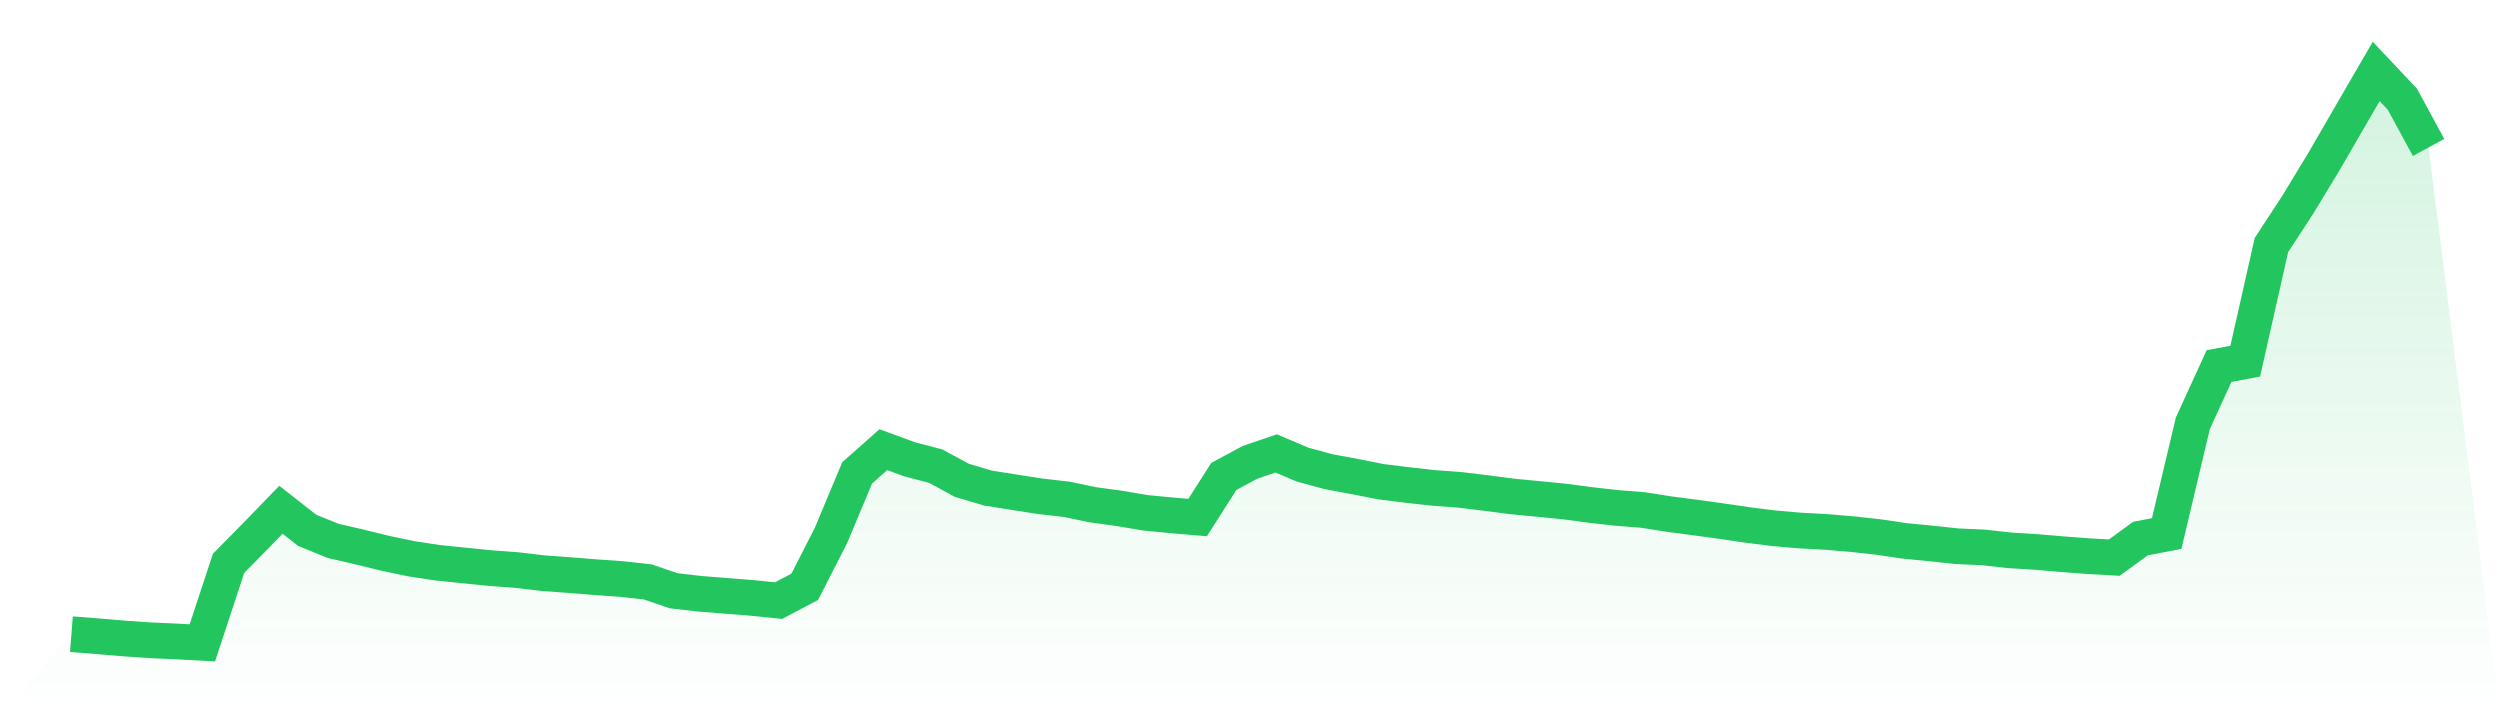 <svg viewBox="0 0 140 40" xmlns="http://www.w3.org/2000/svg">
<defs>
<linearGradient id="gradient" x1="0" x2="0" y1="0" y2="1">
<stop offset="0%" stop-color="#22c55e" stop-opacity="0.2"/>
<stop offset="100%" stop-color="#22c55e" stop-opacity="0"/>
</linearGradient>
</defs>
<path d="M4,35.515 L4,35.515 L5.467,35.629 L6.933,35.754 L8.4,35.855 L9.867,35.921 L11.333,36 L12.8,31.545 L14.267,30.059 L15.733,28.547 L17.2,29.697 L18.667,30.293 L20.133,30.63 L21.6,30.991 L23.067,31.296 L24.533,31.518 L26,31.666 L27.467,31.815 L28.933,31.922 L30.4,32.097 L31.867,32.203 L33.333,32.321 L34.8,32.425 L36.267,32.585 L37.733,33.086 L39.2,33.252 L40.667,33.368 L42.133,33.484 L43.6,33.635 L45.067,32.86 L46.533,29.99 L48,26.481 L49.467,25.181 L50.933,25.719 L52.4,26.104 L53.867,26.9 L55.333,27.334 L56.8,27.567 L58.267,27.794 L59.733,27.961 L61.2,28.268 L62.667,28.468 L64.133,28.715 L65.6,28.858 L67.067,28.982 L68.533,26.68 L70,25.89 L71.467,25.39 L72.933,26.015 L74.4,26.415 L75.867,26.687 L77.333,26.976 L78.8,27.159 L80.267,27.322 L81.733,27.43 L83.2,27.607 L84.667,27.798 L86.133,27.939 L87.6,28.083 L89.067,28.278 L90.533,28.443 L92,28.558 L93.467,28.79 L94.933,28.982 L96.4,29.182 L97.867,29.399 L99.333,29.584 L100.8,29.709 L102.267,29.789 L103.733,29.911 L105.2,30.074 L106.667,30.291 L108.133,30.433 L109.6,30.59 L111.067,30.655 L112.533,30.817 L114,30.909 L115.467,31.033 L116.933,31.144 L118.4,31.227 L119.867,30.16 L121.333,29.879 L122.8,23.704 L124.267,20.499 L125.733,20.226 L127.2,13.721 L128.667,11.477 L130.133,9.061 L131.6,6.528 L133.067,4 L134.533,5.555 L136,8.256 L140,40 L0,40 z" fill="url(#gradient)"/>
<path d="M4,35.515 L4,35.515 L5.467,35.629 L6.933,35.754 L8.4,35.855 L9.867,35.921 L11.333,36 L12.8,31.545 L14.267,30.059 L15.733,28.547 L17.2,29.697 L18.667,30.293 L20.133,30.63 L21.6,30.991 L23.067,31.296 L24.533,31.518 L26,31.666 L27.467,31.815 L28.933,31.922 L30.4,32.097 L31.867,32.203 L33.333,32.321 L34.8,32.425 L36.267,32.585 L37.733,33.086 L39.2,33.252 L40.667,33.368 L42.133,33.484 L43.6,33.635 L45.067,32.86 L46.533,29.99 L48,26.481 L49.467,25.181 L50.933,25.719 L52.4,26.104 L53.867,26.9 L55.333,27.334 L56.8,27.567 L58.267,27.794 L59.733,27.961 L61.2,28.268 L62.667,28.468 L64.133,28.715 L65.6,28.858 L67.067,28.982 L68.533,26.68 L70,25.89 L71.467,25.39 L72.933,26.015 L74.4,26.415 L75.867,26.687 L77.333,26.976 L78.8,27.159 L80.267,27.322 L81.733,27.43 L83.2,27.607 L84.667,27.798 L86.133,27.939 L87.6,28.083 L89.067,28.278 L90.533,28.443 L92,28.558 L93.467,28.79 L94.933,28.982 L96.4,29.182 L97.867,29.399 L99.333,29.584 L100.8,29.709 L102.267,29.789 L103.733,29.911 L105.2,30.074 L106.667,30.291 L108.133,30.433 L109.6,30.59 L111.067,30.655 L112.533,30.817 L114,30.909 L115.467,31.033 L116.933,31.144 L118.4,31.227 L119.867,30.16 L121.333,29.879 L122.8,23.704 L124.267,20.499 L125.733,20.226 L127.2,13.721 L128.667,11.477 L130.133,9.061 L131.6,6.528 L133.067,4 L134.533,5.555 L136,8.256" fill="none" stroke="#22c55e" stroke-width="2"/>
</svg>